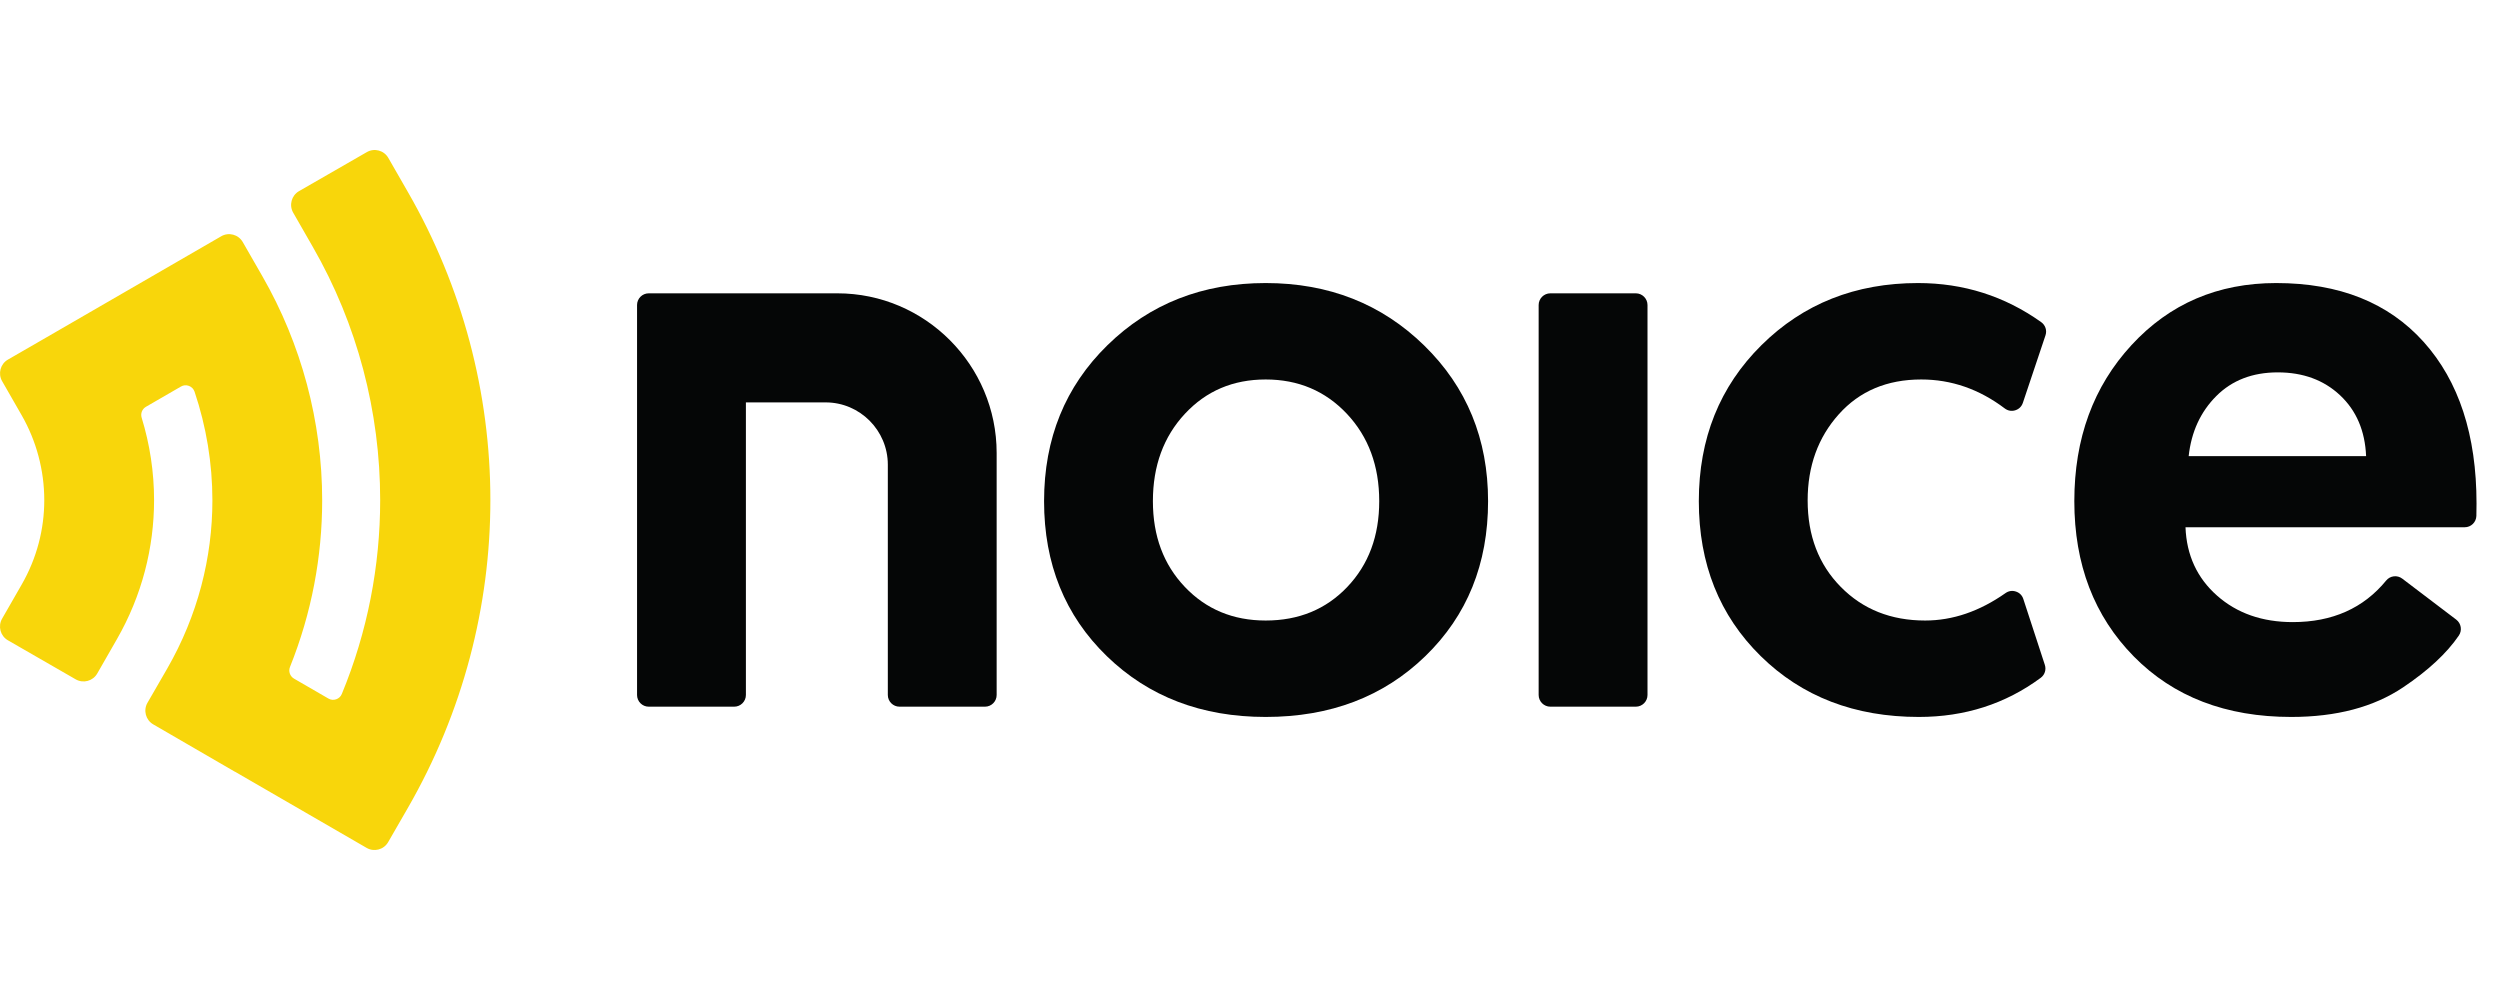 <svg width="100" height="40" viewBox="0 0 100 40" fill="none" xmlns="http://www.w3.org/2000/svg">
<path fill-rule="evenodd" clip-rule="evenodd" d="M12.508 9.868L11.728 8.508C11.555 8.206 11.659 7.82 11.96 7.646L14.674 6.084C14.974 5.911 15.361 6.015 15.533 6.317L16.313 7.676C18.503 11.478 19.615 15.737 19.615 20.003C19.615 24.229 18.525 28.48 16.313 32.319L15.526 33.685C15.353 33.986 14.966 34.09 14.666 33.916L9.39 30.863L9.389 30.866L6.128 28.974C5.828 28.799 5.725 28.412 5.899 28.111L6.685 26.75C7.912 24.621 8.496 22.301 8.496 20.015C8.496 18.533 8.252 17.064 7.783 15.669C7.745 15.559 7.668 15.478 7.558 15.436C7.449 15.395 7.338 15.404 7.236 15.463L5.839 16.271C5.684 16.36 5.614 16.54 5.667 16.71C5.994 17.775 6.163 18.887 6.163 20.007C6.162 21.903 5.681 23.824 4.668 25.582L3.889 26.941C3.716 27.243 3.33 27.347 3.029 27.174L0.315 25.611C0.015 25.438 -0.089 25.051 0.083 24.749L0.863 23.39C1.479 22.321 1.771 21.156 1.771 20.007C1.771 18.814 1.457 17.638 0.864 16.605L0.084 15.245C-0.088 14.944 0.016 14.557 0.317 14.384L1.697 13.588L8.849 9.451C9.15 9.276 9.536 9.38 9.71 9.682L10.492 11.044C12.059 13.769 12.887 16.871 12.887 20.015C12.887 22.255 12.468 24.516 11.6 26.677C11.529 26.853 11.598 27.051 11.762 27.146L13.135 27.941C13.233 27.998 13.339 28.008 13.446 27.972C13.552 27.935 13.63 27.863 13.673 27.758C14.699 25.274 15.207 22.637 15.207 20.003C15.207 16.478 14.298 12.976 12.508 9.868Z" fill="#F8D60B"/>
<path d="M87.547 18.245H94.644C94.602 17.234 94.255 16.423 93.603 15.811C92.951 15.2 92.121 14.895 91.111 14.895C90.102 14.895 89.282 15.211 88.651 15.843C88.02 16.475 87.652 17.276 87.547 18.245ZM82.973 20.047C82.973 17.539 83.735 15.458 85.26 13.804C86.784 12.149 88.714 11.322 91.048 11.322C93.572 11.322 95.538 12.108 96.947 13.677C98.356 15.247 99.061 17.402 99.061 20.142C99.061 20.327 99.058 20.492 99.055 20.637C99.047 20.89 98.841 21.09 98.589 21.09H87.42C87.462 22.207 87.883 23.119 88.683 23.826C89.481 24.531 90.491 24.884 91.71 24.884C93.293 24.884 94.539 24.33 95.448 23.22C95.606 23.027 95.89 22.993 96.09 23.145L98.251 24.786C98.448 24.937 98.494 25.217 98.353 25.423C97.869 26.132 97.126 26.821 96.127 27.492C94.949 28.283 93.456 28.678 91.647 28.678C89.04 28.678 86.942 27.872 85.354 26.26C83.766 24.647 82.973 22.576 82.973 20.047Z" fill="#050606"/>
<path d="M77.006 24.821C78.109 24.821 79.181 24.454 80.222 23.723C80.347 23.635 80.492 23.614 80.637 23.662C80.782 23.71 80.886 23.814 80.933 23.96L81.793 26.593C81.857 26.788 81.791 26.993 81.627 27.114C80.216 28.157 78.592 28.678 76.754 28.678C74.189 28.678 72.08 27.867 70.429 26.244C68.778 24.621 67.953 22.556 67.953 20.047C67.953 17.539 68.789 15.458 70.461 13.804C72.133 12.149 74.22 11.322 76.722 11.322C78.54 11.322 80.182 11.843 81.647 12.885C81.817 13.007 81.886 13.217 81.819 13.415L80.914 16.115C80.864 16.262 80.757 16.366 80.61 16.412C80.462 16.458 80.315 16.431 80.191 16.338C79.169 15.566 78.056 15.179 76.849 15.179C75.482 15.179 74.383 15.643 73.553 16.57C72.722 17.497 72.306 18.646 72.306 20.016C72.306 21.428 72.748 22.582 73.632 23.477C74.514 24.373 75.639 24.821 77.006 24.821Z" fill="#050606"/>
<path d="M61.546 27.8V12.201C61.546 11.944 61.756 11.733 62.013 11.733H65.434C65.69 11.733 65.9 11.944 65.9 12.201V27.8C65.9 28.057 65.69 28.267 65.434 28.267H62.013C61.756 28.267 61.546 28.057 61.546 27.8Z" fill="#050606"/>
<path d="M46.116 20.047C46.116 21.439 46.542 22.582 47.394 23.477C48.246 24.373 49.323 24.821 50.627 24.821C51.952 24.821 53.04 24.373 53.892 23.477C54.744 22.582 55.169 21.439 55.169 20.047C55.169 18.636 54.738 17.471 53.877 16.554C53.014 15.637 51.931 15.179 50.627 15.179C49.323 15.179 48.246 15.637 47.394 16.554C46.542 17.471 46.116 18.636 46.116 20.047ZM44.271 26.244C42.599 24.621 41.763 22.556 41.763 20.047C41.763 17.539 42.61 15.458 44.302 13.804C45.996 12.149 48.104 11.322 50.627 11.322C53.151 11.322 55.264 12.155 56.968 13.82C58.671 15.484 59.523 17.561 59.523 20.047C59.523 22.556 58.687 24.621 57.015 26.244C55.343 27.867 53.214 28.678 50.627 28.678C48.062 28.678 45.943 27.867 44.271 26.244Z" fill="#050606"/>
<path d="M35.513 27.8V18.588C35.513 17.215 34.396 16.096 33.027 16.096H29.836V27.8C29.836 28.057 29.626 28.267 29.369 28.267H25.948C25.691 28.267 25.482 28.057 25.482 27.8V16.096V12.201C25.482 11.944 25.691 11.733 25.948 11.733H29.836H33.495C37.004 11.733 39.866 14.602 39.866 18.119V27.8C39.866 28.057 39.657 28.267 39.4 28.267H35.98C35.723 28.267 35.513 28.057 35.513 27.8Z" fill="#050606"/>
</svg>
